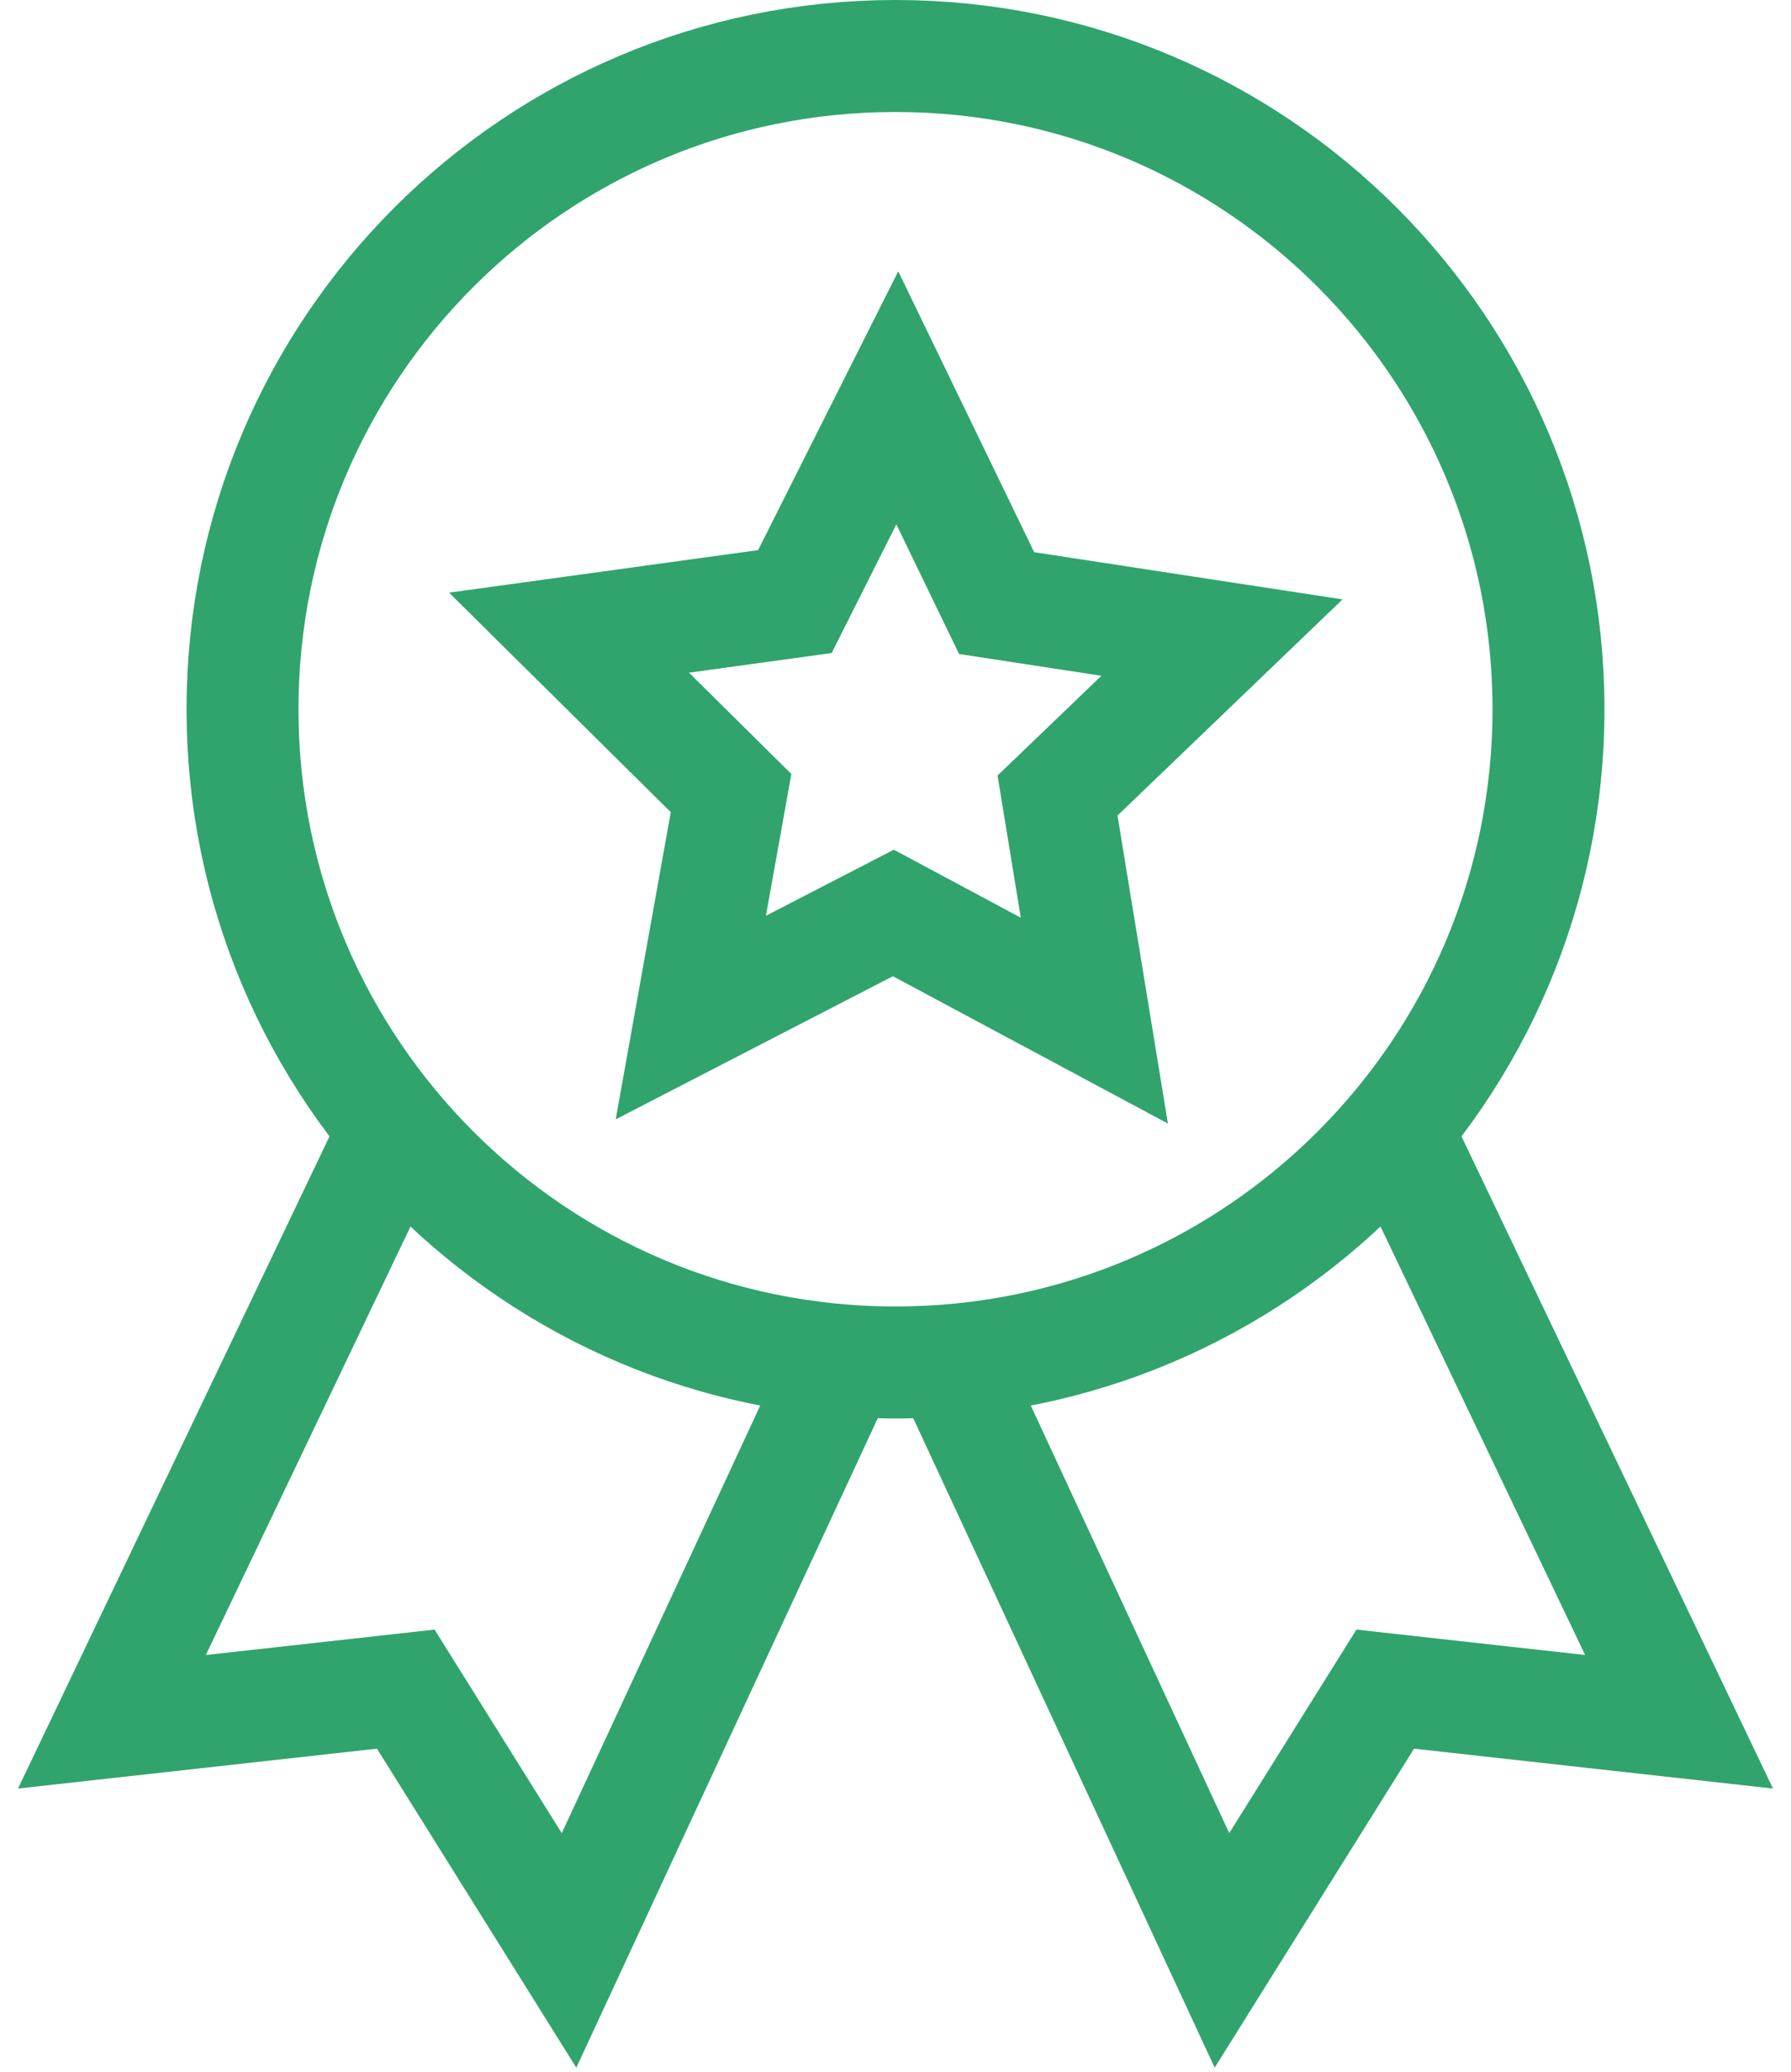 <svg width="32" height="37" viewBox="0 0 32 37" fill="none" xmlns="http://www.w3.org/2000/svg">
<path d="M7.059 20.162L2 30.75L7.25 30.167L10.167 34.833L15.06 24.296" stroke="#30A46C" stroke-width="2" stroke-miterlimit="10"/>
<path d="M24.941 20.162L30 30.75L24.75 30.167L21.833 34.833L16.94 24.296" stroke="#30A46C" stroke-width="2" stroke-miterlimit="10"/>
<path d="M16 24.333C22.443 24.333 27.667 19.11 27.667 12.667C27.667 6.223 22.443 1 16 1C9.557 1 4.333 6.223 4.333 12.667C4.333 19.11 9.557 24.333 16 24.333Z" stroke="#30A46C" stroke-width="2" stroke-miterlimit="10" stroke-linecap="square"/>
<path d="M10.167 11.299L14.202 10.744L16.032 7.105L17.807 10.771L21.833 11.387L18.895 14.208L19.553 18.228L15.962 16.305L12.343 18.173L13.062 14.164L10.167 11.299Z" stroke="#30A46C" stroke-width="2" stroke-miterlimit="10" stroke-linecap="square"/>
</svg>
